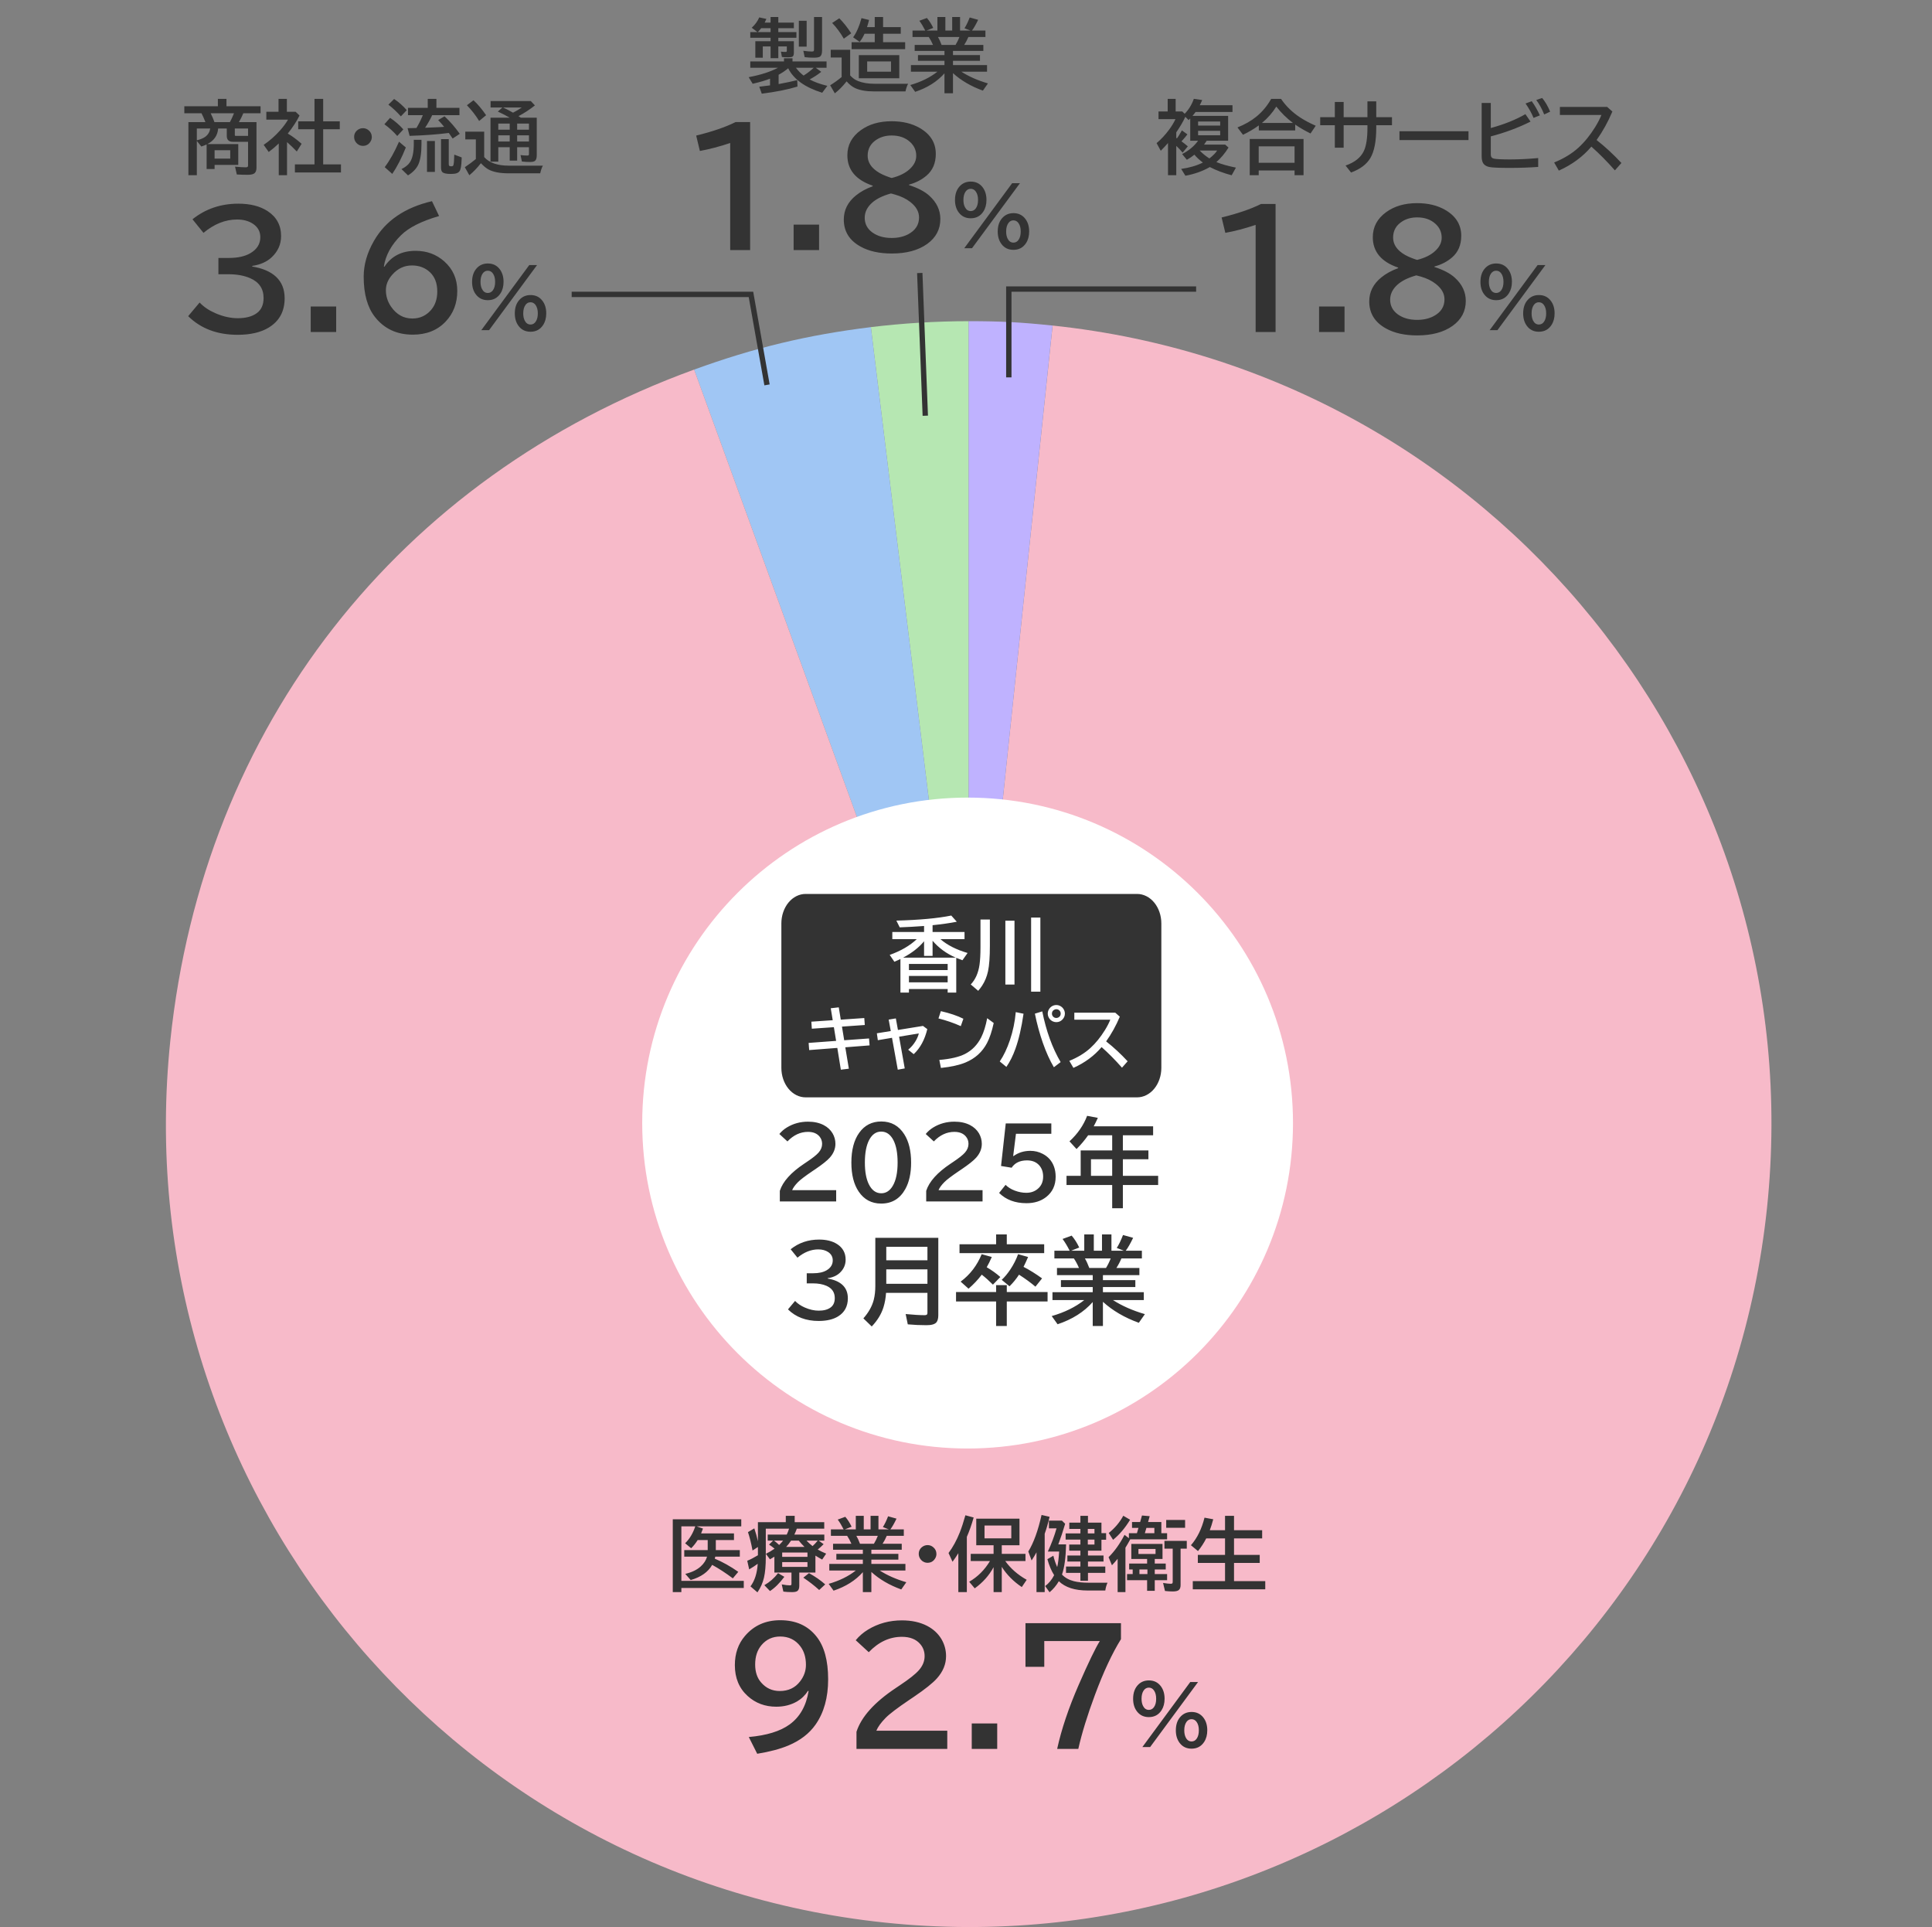 <svg width="361" height="360" viewBox="0 0 361 360" fill="none" xmlns="http://www.w3.org/2000/svg">
<rect x="0" y="0" width="361" height="360" fill="#808080" stroke="none"/>
<path d="M180.996 209.995L162.722 61.113C168.642 60.384 175.036 60 180.996 60V209.995Z" fill="#B6E7B2"/>
<path d="M180.996 209.995L129.699 69.044C140.91 64.965 150.88 62.571 162.722 61.113L180.996 209.995Z" fill="#A0C6F4"/>
<path d="M180.997 209.995L196.68 60.818C279.059 69.478 338.829 143.288 330.169 225.669C321.51 308.051 247.702 367.822 165.323 359.163C82.934 350.513 23.174 276.702 31.834 194.321C37.991 135.741 74.353 89.191 129.7 69.044L180.997 209.995Z" fill="#F7BAC9"/>
<path d="M180.997 209.995V60C186.957 60 190.74 60.197 196.67 60.818L180.997 209.995Z" fill="#BFB2FF"/>
<path d="M171.862 51L172.894 77.663" stroke="#333333" stroke-miterlimit="10"/>
<path d="M46.352 26.488H43.502C42.751 26.488 42.374 26.122 42.374 25.389V24.012H40.763C40.661 25.316 39.984 26.285 38.734 26.92H44.52V30.802H40.097V31.571H38.61V26.986C38.297 27.128 37.968 27.257 37.621 27.374L36.779 26.327V32.728H35.204V22.811H38.383C38.168 22.245 37.924 21.693 37.65 21.156H34.442V19.852H40.712V18.475H42.316V19.852H48.688V21.156H45.465C45.211 21.762 44.938 22.313 44.645 22.811H47.926V31.3C47.926 31.783 47.812 32.13 47.582 32.34C47.357 32.55 46.92 32.655 46.271 32.655C45.602 32.655 44.928 32.636 44.249 32.596L43.92 31.132C44.789 31.215 45.456 31.256 45.919 31.256C46.139 31.256 46.271 31.205 46.315 31.102C46.339 31.049 46.352 30.968 46.352 30.861V26.488ZM46.352 25.389V24.012H43.876V25.214C43.876 25.331 43.935 25.389 44.052 25.389H46.352ZM39.284 24.012H36.779V26.21C37.453 26.044 37.975 25.826 38.346 25.558C38.859 25.187 39.171 24.672 39.284 24.012ZM39.364 21.156C39.662 21.762 39.897 22.313 40.067 22.811H42.96C43.2 22.367 43.434 21.864 43.664 21.302L43.722 21.156H39.364ZM40.097 28.063V29.63H43.019V28.063H40.097ZM53.771 24.95C54.591 25.428 55.453 26.066 56.356 26.862L55.456 28.304C54.85 27.67 54.242 27.084 53.632 26.547V32.728H52.086V26.803C51.481 27.389 50.856 27.919 50.211 28.392L49.267 27.059C50.365 26.317 51.376 25.431 52.299 24.401C52.919 23.707 53.427 23.024 53.822 22.35H49.765V20.878H52.042V18.475H53.602V20.878H55.236L55.968 21.581C55.436 22.655 54.704 23.778 53.771 24.95ZM58.766 22.672V18.475H60.385V22.672H63.49V24.144H60.385V30.714H63.71V32.216H55.104V30.714H58.766V24.144H55.719V22.672H58.766ZM67.834 23.947C68.214 23.947 68.559 24.073 68.866 24.327C69.272 24.659 69.474 25.084 69.474 25.602C69.474 25.919 69.384 26.215 69.203 26.488C68.876 26.996 68.412 27.25 67.811 27.25C67.548 27.25 67.296 27.186 67.057 27.059C66.867 26.962 66.706 26.832 66.574 26.671C66.305 26.354 66.171 25.992 66.171 25.587C66.171 25.021 66.408 24.572 66.881 24.239C67.165 24.044 67.482 23.947 67.834 23.947ZM81.544 20.153H85.851V21.515H80.753C80.382 22.321 79.94 23.104 79.428 23.866C80.683 23.817 81.505 23.783 81.896 23.763L82.987 23.698C82.714 23.351 82.343 22.928 81.874 22.43L83.061 21.727C84.042 22.631 84.992 23.72 85.91 24.994L84.577 25.88C84.386 25.597 84.147 25.248 83.859 24.833L83.72 24.855C81.723 25.113 79.328 25.289 76.535 25.382L76.161 23.947C76.352 23.942 76.903 23.929 77.816 23.91C78.251 23.182 78.649 22.384 79.01 21.515H76.234V20.153H79.926V18.475H81.544V20.153ZM74.901 21.742C74.189 20.931 73.412 20.201 72.572 19.552L73.642 18.49C74.467 19.032 75.255 19.728 76.007 20.577L74.901 21.742ZM74.228 25.404C73.519 24.593 72.719 23.863 71.825 23.214L72.887 22.013C73.81 22.628 74.635 23.348 75.363 24.174L74.228 25.404ZM71.884 31.227C72.821 29.991 73.712 28.407 74.557 26.473L75.832 27.55C75.055 29.498 74.21 31.144 73.297 32.487L71.884 31.227ZM79.787 26.334H81.259V32.113H79.787V26.334ZM82.409 25.99H83.852V30.685C83.852 30.851 83.895 30.958 83.983 31.007C84.057 31.046 84.186 31.066 84.372 31.066C84.557 31.066 84.672 30.997 84.716 30.861C84.804 30.607 84.86 29.948 84.884 28.883L86.269 29.41C86.264 29.572 86.259 29.691 86.254 29.769C86.22 30.922 86.095 31.652 85.88 31.959C85.71 32.208 85.434 32.367 85.053 32.435C84.809 32.474 84.518 32.494 84.181 32.494C83.366 32.494 82.848 32.369 82.628 32.12C82.482 31.95 82.409 31.676 82.409 31.3V25.99ZM77.318 26.122H78.754V26.905C78.754 28.619 78.551 29.908 78.146 30.773C77.79 31.529 77.152 32.194 76.234 32.765L75.019 31.586C75.736 31.234 76.256 30.817 76.579 30.333C77.072 29.606 77.318 28.456 77.318 26.884V26.122ZM90.473 29.345C91.42 30.414 92.956 30.948 95.08 30.948H101.437C101.247 31.28 101.081 31.757 100.939 32.377H95.021C93.395 32.377 92.138 32.133 91.249 31.644C90.829 31.41 90.365 31.024 89.857 30.487L89.828 30.524C89.13 31.412 88.419 32.15 87.697 32.736L86.855 31.234C87.621 30.721 88.307 30.214 88.913 29.711V26.041H86.942V24.598H90.473V29.345ZM97.314 21.984H100.294V29.015C100.294 29.532 100.182 29.879 99.957 30.055C99.782 30.192 99.474 30.26 99.035 30.26C98.522 30.26 98.017 30.231 97.519 30.172L97.262 28.971C97.707 29.029 98.129 29.059 98.529 29.059C98.681 29.059 98.771 29.027 98.8 28.964C98.825 28.915 98.837 28.827 98.837 28.7V27.499H96.632V30.004H95.241V27.499H93.109V30.201H91.652V21.984H95.241C94.513 21.564 93.773 21.183 93.022 20.841L93.886 20.079H91.666V18.878H99.181L99.95 19.691C98.954 20.482 97.931 21.151 96.881 21.698L96.999 21.779L97.116 21.852C97.194 21.905 97.26 21.95 97.314 21.984ZM96.632 23.082V24.232H98.837V23.082H96.632ZM93.109 23.082V24.232H95.241V23.082H93.109ZM95.856 21.053C96.422 20.765 96.972 20.441 97.504 20.079H93.988C94.491 20.299 95.06 20.592 95.695 20.958L95.856 21.053ZM93.109 25.279V26.437H95.241V25.279H93.109ZM98.837 26.437V25.279H96.632V26.437H98.837ZM89.528 22.599C88.874 21.529 88.112 20.55 87.243 19.662L88.473 18.732C89.235 19.42 90.021 20.35 90.832 21.522L89.528 22.599Z" fill="#333333"/>
<path d="M40.811 48.188H42.779C44.441 48.188 45.776 47.89 46.787 47.296C48.023 46.569 48.642 45.573 48.642 44.308C48.642 43.26 48.188 42.429 47.282 41.816C46.48 41.278 45.479 41.008 44.28 41.008C42.109 41.008 40.023 41.839 38.022 43.501L35.968 40.966C38.394 39.021 41.25 38.049 44.535 38.049C46.735 38.049 48.542 38.502 49.959 39.408C51.667 40.513 52.522 42.075 52.522 44.096C52.522 45.644 51.931 46.97 50.752 48.075C49.836 48.924 48.627 49.457 47.127 49.675V49.788C49.071 50.109 50.558 50.751 51.587 51.714C52.654 52.714 53.187 54.05 53.187 55.721C53.187 58.157 52.2 59.978 50.227 61.187C48.745 62.093 46.801 62.546 44.394 62.546C40.599 62.546 37.521 61.385 35.161 59.063L37.299 56.514C38.054 57.316 39.027 57.977 40.216 58.496C41.661 59.129 43.062 59.445 44.422 59.445C45.951 59.445 47.145 59.124 48.004 58.482C48.835 57.869 49.251 56.929 49.251 55.664C49.251 53.927 48.415 52.695 46.744 51.968C45.621 51.478 44.271 51.232 42.694 51.232H40.811V48.188ZM58.058 57.264H62.816V62.022H58.058V57.264ZM71.836 49.816C73.139 47.843 75.079 46.857 77.656 46.857C79.742 46.857 81.526 47.513 83.008 48.825C84.632 50.269 85.444 52.11 85.444 54.347C85.444 56.641 84.717 58.553 83.263 60.082C81.724 61.706 79.681 62.518 77.132 62.518C74.149 62.518 71.789 61.413 70.052 59.204C68.655 57.42 67.956 54.914 67.956 51.685C67.956 49.439 68.598 47.206 69.882 44.987C72.034 41.24 75.645 38.771 80.714 37.582L82.045 40.357C78.76 41.311 76.395 42.5 74.951 43.925C73.12 45.729 72.044 47.692 71.723 49.816H71.836ZM76.976 49.59C75.541 49.59 74.319 50.161 73.309 51.303C72.506 52.2 72.105 53.167 72.105 54.206C72.105 55.32 72.421 56.339 73.054 57.264C74.073 58.756 75.404 59.502 77.047 59.502C78.482 59.502 79.662 58.954 80.587 57.859C81.333 56.962 81.706 55.83 81.706 54.461C81.706 52.913 81.248 51.709 80.332 50.85C79.435 50.01 78.317 49.59 76.976 49.59ZM98.889 49.523H100.346L91.389 61.674H89.939L98.889 49.523ZM91.162 49.222C92.104 49.222 92.849 49.586 93.395 50.314C93.859 50.939 94.091 51.718 94.091 52.65C94.091 53.495 93.901 54.213 93.52 54.803C92.973 55.653 92.182 56.078 91.147 56.078C90.229 56.078 89.499 55.736 88.957 55.053C88.459 54.428 88.21 53.629 88.21 52.657C88.21 51.505 88.547 50.607 89.221 49.962C89.738 49.469 90.385 49.222 91.162 49.222ZM91.147 50.57C90.742 50.57 90.415 50.756 90.165 51.127C89.912 51.508 89.785 52.018 89.785 52.657C89.785 53.19 89.88 53.639 90.07 54.005C90.319 54.489 90.681 54.73 91.154 54.73C91.53 54.73 91.84 54.569 92.085 54.247C92.373 53.861 92.517 53.331 92.517 52.657C92.517 52.008 92.382 51.49 92.114 51.105C91.87 50.748 91.547 50.57 91.147 50.57ZM99.138 55.118C100.051 55.118 100.778 55.46 101.32 56.144C101.818 56.774 102.067 57.572 102.067 58.539C102.067 59.398 101.872 60.126 101.481 60.721C100.935 61.556 100.148 61.974 99.123 61.974C98.176 61.974 97.431 61.61 96.889 60.883C96.425 60.258 96.193 59.479 96.193 58.546C96.193 57.413 96.52 56.527 97.175 55.888C97.697 55.375 98.352 55.118 99.138 55.118ZM99.123 56.466C98.747 56.466 98.439 56.627 98.2 56.95C97.912 57.34 97.768 57.872 97.768 58.546C97.768 59.078 97.861 59.528 98.046 59.894C98.295 60.382 98.659 60.626 99.138 60.626C99.543 60.626 99.868 60.441 100.112 60.07C100.366 59.684 100.493 59.176 100.493 58.546C100.493 57.902 100.358 57.386 100.09 57.001C99.846 56.644 99.523 56.466 99.123 56.466Z" fill="#333333"/>
<path d="M219.79 25.763C219.834 25.787 219.878 25.814 219.922 25.843C220.151 25.536 220.415 25.116 220.713 24.584L220.837 24.357L221.87 25.104C221.606 25.46 221.238 25.895 220.764 26.407C221.125 26.661 221.521 26.971 221.951 27.338L220.977 28.509C220.547 28.002 220.151 27.582 219.79 27.25V32.728H218.245V26.722C217.761 27.269 217.31 27.75 216.89 28.165L216.113 26.737C216.953 26.034 217.732 25.197 218.45 24.225C218.933 23.571 219.331 22.914 219.644 22.255H216.472V20.826H218.186V18.475H219.673V20.826H220.911L221.365 21.251C222.126 20.47 222.695 19.54 223.071 18.461L224.631 18.688C224.485 19.039 224.333 19.364 224.177 19.662H230.293V20.922H223.394C223.237 21.146 223.047 21.39 222.822 21.654H229.48V26.29H225.481C225.349 26.5 225.183 26.739 224.983 27.008H228.923L229.553 27.565C228.928 28.585 228.174 29.491 227.29 30.282C228.247 30.673 229.463 31.017 230.938 31.315L230.139 32.743C228.635 32.347 227.275 31.835 226.06 31.205C224.722 31.976 223.201 32.518 221.497 32.831L220.706 31.556C222.244 31.342 223.596 30.946 224.763 30.37C224.084 29.857 223.557 29.366 223.181 28.898C222.771 29.235 222.3 29.552 221.768 29.85L220.881 28.78C222.156 28.126 223.149 27.296 223.862 26.29H222.397V22.13C222.349 22.179 222.249 22.279 222.097 22.43L221.482 21.823C221.106 22.653 220.542 23.619 219.79 24.723V25.763ZM223.87 22.701V23.456H227.993V22.701H223.87ZM223.87 24.445V25.272H227.993V24.445H223.87ZM224.17 28.121C224.648 28.639 225.251 29.132 225.979 29.601C226.711 29.02 227.192 28.527 227.422 28.121H224.17ZM242.012 23.273V24.364H235.215V23.427C234.302 24.091 233.315 24.674 232.256 25.177L231.223 23.807C232.6 23.261 233.782 22.584 234.768 21.779C235.862 20.885 236.78 19.784 237.522 18.475H239.368C240.305 19.852 241.511 21.019 242.986 21.976C243.782 22.494 244.736 22.999 245.85 23.492L244.875 24.935C243.84 24.423 242.935 23.903 242.158 23.375L242.012 23.273ZM241.594 22.972C240.432 22.098 239.395 21.078 238.481 19.911C237.759 21.073 236.863 22.093 235.793 22.972H241.594ZM243.572 25.961V32.728H241.895V31.842H235.193V32.728H233.516V25.961H243.572ZM235.193 27.338V30.414H241.895V27.338H235.193ZM255.51 18.937H257.158V21.896H260.095V23.397H257.158V23.859C257.158 26.349 256.802 28.219 256.089 29.469C255.4 30.67 254.187 31.591 252.449 32.23L251.423 30.927C253.123 30.341 254.26 29.437 254.836 28.217C255.286 27.274 255.51 25.829 255.51 23.881V23.397H251.064V27.594H249.417V23.397H246.685V21.896H249.417V19.047H251.064V21.896H255.51V18.937ZM261.494 24.518H274.392V26.166H261.494V24.518ZM276.853 19.237H278.56V23.917C281.074 23.229 283.23 22.364 285.027 21.325L285.986 22.716C283.682 23.868 281.206 24.789 278.56 25.477V28.868C278.56 29.293 278.745 29.547 279.116 29.63C279.565 29.733 280.579 29.784 282.156 29.784C283.792 29.784 285.544 29.698 287.415 29.528V31.183C285.715 31.305 283.943 31.366 282.097 31.366C280.168 31.366 278.923 31.315 278.362 31.212C277.693 31.09 277.253 30.79 277.043 30.311C276.917 30.018 276.853 29.647 276.853 29.198V19.237ZM286.543 22.028C286.24 21.237 285.745 20.338 285.056 19.332L286.213 18.907C286.785 19.708 287.29 20.59 287.729 21.552L286.543 22.028ZM288.535 21.383C288.135 20.363 287.642 19.459 287.056 18.673L288.162 18.307C288.743 19.01 289.238 19.862 289.648 20.863L288.535 21.383ZM291.472 19.977H300.305L301.279 20.834C300.454 22.787 299.47 24.562 298.328 26.158C299.949 27.428 301.494 28.859 302.964 30.45L301.748 31.827C300.308 30.192 298.843 28.712 297.354 27.389C295.752 29.279 293.726 30.773 291.274 31.871L290.396 30.355C292.217 29.613 293.733 28.688 294.944 27.579C296.077 26.544 297.114 25.267 298.057 23.749C298.56 22.933 298.95 22.177 299.229 21.478H291.472V19.977Z" fill="#333333"/>
<path d="M234.621 62.022V42.014C232.619 42.684 230.731 43.18 228.957 43.501L228.263 40.626C231.255 39.899 233.71 39.059 235.626 38.106H238.345V62.022H234.621ZM246.473 57.264H251.23V62.022H246.473V57.264ZM261.242 49.986C258.089 48.91 256.512 47.017 256.512 44.308C256.512 42.401 257.343 40.843 259.004 39.635C260.543 38.512 262.474 37.95 264.796 37.95C266.835 37.95 268.581 38.37 270.035 39.21C272.036 40.362 273.037 41.976 273.037 44.053C273.037 45.762 272.466 47.107 271.324 48.089C270.408 48.882 269.308 49.448 268.024 49.788V49.873C269.695 50.411 270.96 51.072 271.819 51.855C273.198 53.092 273.887 54.546 273.887 56.217C273.887 58.142 273.065 59.695 271.423 60.875C269.752 62.065 267.548 62.659 264.81 62.659C262.478 62.659 260.538 62.23 258.99 61.371C256.895 60.219 255.847 58.534 255.847 56.316C255.847 54.541 256.597 53.045 258.098 51.827C258.967 51.119 260.014 50.543 261.242 50.099V49.986ZM264.838 48.542C266.254 48.183 267.364 47.631 268.166 46.885C268.978 46.139 269.384 45.313 269.384 44.407C269.384 43.378 268.992 42.51 268.208 41.801C267.331 41.008 266.193 40.612 264.796 40.612C263.757 40.612 262.851 40.848 262.077 41.32C260.897 42.038 260.307 43.057 260.307 44.379C260.307 45.351 260.722 46.201 261.553 46.928C262.12 47.428 262.875 47.857 263.819 48.216C264.432 48.452 264.772 48.561 264.838 48.542ZM264.64 51.445C263.083 51.879 261.898 52.469 261.086 53.215C260.199 54.026 259.755 54.952 259.755 55.99C259.755 57.123 260.236 58.038 261.199 58.737C262.153 59.417 263.352 59.757 264.796 59.757C265.957 59.757 266.977 59.53 267.854 59.077C269.223 58.359 269.908 57.307 269.908 55.919C269.908 54.852 269.374 53.899 268.308 53.059C267.543 52.455 266.604 51.992 265.49 51.671C264.942 51.511 264.659 51.435 264.64 51.445ZM287.303 49.523H288.761L279.803 61.674H278.353L287.303 49.523ZM279.576 49.222C280.519 49.222 281.263 49.586 281.81 50.314C282.274 50.939 282.506 51.718 282.506 52.65C282.506 53.495 282.315 54.213 281.935 54.803C281.388 55.653 280.597 56.078 279.562 56.078C278.644 56.078 277.914 55.736 277.372 55.053C276.874 54.428 276.625 53.629 276.625 52.657C276.625 51.505 276.961 50.607 277.635 49.962C278.153 49.469 278.8 49.222 279.576 49.222ZM279.562 50.57C279.156 50.57 278.829 50.756 278.58 51.127C278.326 51.508 278.199 52.018 278.199 52.657C278.199 53.19 278.294 53.639 278.485 54.005C278.734 54.489 279.095 54.73 279.569 54.73C279.945 54.73 280.255 54.569 280.499 54.247C280.787 53.861 280.931 53.331 280.931 52.657C280.931 52.008 280.797 51.49 280.528 51.105C280.284 50.748 279.962 50.57 279.562 50.57ZM287.552 55.118C288.465 55.118 289.193 55.46 289.735 56.144C290.233 56.774 290.482 57.572 290.482 58.539C290.482 59.398 290.287 60.126 289.896 60.721C289.349 61.556 288.563 61.974 287.538 61.974C286.59 61.974 285.846 61.61 285.304 60.883C284.84 60.258 284.608 59.479 284.608 58.546C284.608 57.413 284.935 56.527 285.589 55.888C286.112 55.375 286.766 55.118 287.552 55.118ZM287.538 56.466C287.162 56.466 286.854 56.627 286.615 56.95C286.327 57.34 286.183 57.872 286.183 58.546C286.183 59.078 286.275 59.528 286.461 59.894C286.71 60.382 287.074 60.626 287.552 60.626C287.958 60.626 288.282 60.441 288.526 60.07C288.78 59.684 288.907 59.176 288.907 58.546C288.907 57.902 288.773 57.386 288.504 57.001C288.26 56.644 287.938 56.466 287.538 56.466Z" fill="#333333"/>
<path d="M151.289 14.843C152.177 15.326 153.278 15.724 154.592 16.037L153.632 17.326C150.41 16.325 148.291 14.801 147.275 12.755C146.752 13.2 146.157 13.602 145.488 13.964V15.707C146.943 15.434 148.103 15.187 148.967 14.967L149.011 16.169C147.233 16.72 145.009 17.165 142.338 17.502L141.87 16.198C142.612 16.12 143.283 16.037 143.884 15.949V14.696C143.054 15.028 141.972 15.346 140.639 15.648L139.892 14.418C142.138 13.993 143.964 13.407 145.371 12.66H140.192V11.474H146.491V10.888H148.081V11.474H154.445V12.66H152.431L153.449 13.422C152.854 13.905 152.133 14.379 151.289 14.843ZM150.153 14.118C150.876 13.668 151.506 13.183 152.043 12.66H148.718C149.152 13.236 149.631 13.722 150.153 14.118ZM142.88 4.223H143.986V3.175H145.429V4.223H148.337V5.27H145.429V5.995H148.813V7.057H145.429V7.702H148.337V9.862C148.337 10.229 148.254 10.465 148.088 10.573C147.956 10.661 147.69 10.705 147.29 10.705C146.743 10.705 146.347 10.685 146.103 10.646L145.92 9.643C146.188 9.682 146.479 9.701 146.792 9.701C146.899 9.701 146.965 9.679 146.989 9.635C147.009 9.606 147.019 9.542 147.019 9.445V8.676H145.429V10.873H143.986V8.676H142.529V10.785H141.137V7.702H143.986V7.057H140.192V5.995H141.533L140.463 5.182C141.083 4.621 141.552 3.976 141.87 3.249L143.203 3.534C143.11 3.759 143.002 3.988 142.88 4.223ZM142.221 5.27C142.021 5.539 141.813 5.78 141.599 5.995H143.986V5.27H142.221ZM149.267 3.878H150.725V8.712H149.267V3.878ZM152.102 3.175H153.603V9.474C153.603 10.04 153.466 10.412 153.193 10.587C152.993 10.714 152.612 10.778 152.05 10.778C151.44 10.778 150.876 10.744 150.358 10.675L150.102 9.489C150.8 9.582 151.337 9.628 151.713 9.628C151.909 9.628 152.023 9.586 152.058 9.503C152.087 9.44 152.102 9.345 152.102 9.218V3.175ZM158.854 14.088C159.294 14.582 159.792 14.935 160.349 15.15C161.198 15.482 162.204 15.648 163.366 15.648H169.687C169.497 15.98 169.331 16.456 169.189 17.077H163.308C161.843 17.077 160.664 16.869 159.77 16.454C159.218 16.195 158.693 15.778 158.195 15.202C158.166 15.231 158.132 15.27 158.093 15.319C157.429 16.154 156.728 16.859 155.991 17.436L155.119 15.934C155.935 15.421 156.65 14.906 157.265 14.389V10.741H155.222V9.298H158.854V14.088ZM162.004 5.065H163.447V3.175H165.007V5.065H168.31V6.31H165.007V7.885H169.13V9.188H159.125V7.885H163.447V6.31H161.535C161.291 6.872 160.988 7.377 160.627 7.826L159.411 6.969C160.056 6.071 160.576 4.877 160.971 3.388L162.385 3.732C162.263 4.23 162.136 4.674 162.004 5.065ZM168.032 10.302V14.623H160.473V10.302H168.032ZM162.033 11.474V13.393H166.486V11.474H162.033ZM157.668 7.226C157.023 6.103 156.298 5.124 155.493 4.289L156.826 3.417C157.587 4.174 158.33 5.109 159.052 6.222L157.668 7.226ZM178.066 9.511V10.287H183.112V11.364H178.066V12.162H184.431V13.393H179.633C181.025 14.291 182.68 15.021 184.599 15.582L183.654 16.93C181.442 16.129 179.58 15.04 178.066 13.664V17.428H176.477V13.7C175.104 15.248 173.281 16.4 171.005 17.157L170.09 15.883C172.097 15.307 173.786 14.477 175.158 13.393H170.207V12.162H176.477V11.364H171.525V10.287H176.477V9.511H170.91V8.397H174.338C174.089 7.821 173.823 7.326 173.54 6.911H170.507V5.709H172.888L172.858 5.658C172.517 4.979 172.158 4.386 171.782 3.878L173.195 3.358C173.64 3.871 174.033 4.489 174.375 5.211L173.115 5.709H175.158V3.175H176.645V5.709H177.919V3.175H179.392V5.709H181.325L180.219 5.277C180.556 4.75 180.881 4.079 181.193 3.263L182.768 3.703C182.348 4.582 181.965 5.25 181.618 5.709H184.13V6.911H180.944C180.72 7.443 180.458 7.938 180.161 8.397H183.742V9.511H178.066ZM175.942 8.397H178.542C178.83 7.929 179.074 7.433 179.274 6.911H175.261C175.505 7.331 175.732 7.826 175.942 8.397Z" fill="#333333"/>
<path d="M136.439 46.722V26.714C134.438 27.384 132.55 27.88 130.775 28.201L130.082 25.326C133.074 24.599 135.528 23.759 137.445 22.806H140.164V46.722H136.439ZM148.292 41.964H153.049V46.722H148.292V41.964ZM163.061 34.686C159.908 33.61 158.331 31.717 158.331 29.008C158.331 27.101 159.162 25.543 160.823 24.335C162.362 23.212 164.292 22.65 166.615 22.65C168.654 22.65 170.4 23.07 171.854 23.91C173.855 25.062 174.856 26.676 174.856 28.753C174.856 30.462 174.285 31.807 173.143 32.789C172.227 33.581 171.127 34.148 169.843 34.488V34.573C171.514 35.111 172.779 35.772 173.638 36.555C175.016 37.792 175.706 39.246 175.706 40.916C175.706 42.842 174.884 44.395 173.242 45.575C171.571 46.765 169.367 47.359 166.629 47.359C164.297 47.359 162.357 46.93 160.809 46.071C158.713 44.919 157.666 43.234 157.666 41.016C157.666 39.241 158.416 37.745 159.917 36.527C160.785 35.819 161.833 35.243 163.061 34.799V34.686ZM166.657 33.242C168.073 32.883 169.182 32.331 169.985 31.585C170.797 30.839 171.203 30.013 171.203 29.107C171.203 28.078 170.811 27.209 170.027 26.502C169.149 25.709 168.012 25.312 166.615 25.312C165.576 25.312 164.67 25.548 163.896 26.02C162.716 26.738 162.126 27.757 162.126 29.079C162.126 30.051 162.541 30.901 163.372 31.627C163.938 32.128 164.694 32.557 165.638 32.916C166.251 33.152 166.591 33.261 166.657 33.242ZM166.459 36.145C164.901 36.579 163.717 37.169 162.905 37.915C162.017 38.726 161.574 39.651 161.574 40.69C161.574 41.823 162.055 42.738 163.018 43.437C163.972 44.117 165.17 44.456 166.615 44.456C167.776 44.456 168.795 44.23 169.673 43.777C171.042 43.059 171.727 42.007 171.727 40.619C171.727 39.552 171.193 38.599 170.126 37.759C169.362 37.155 168.423 36.692 167.309 36.371C166.761 36.211 166.478 36.135 166.459 36.145ZM189.122 34.223H190.58L181.622 46.373H180.172L189.122 34.223ZM181.395 33.922C182.337 33.922 183.082 34.286 183.629 35.014C184.093 35.639 184.325 36.417 184.325 37.35C184.325 38.195 184.134 38.913 183.753 39.503C183.207 40.353 182.416 40.778 181.38 40.778C180.462 40.778 179.732 40.436 179.19 39.752C178.692 39.127 178.443 38.329 178.443 37.357C178.443 36.205 178.78 35.307 179.454 34.662C179.972 34.169 180.619 33.922 181.395 33.922ZM181.38 35.27C180.975 35.27 180.648 35.456 180.399 35.827C180.145 36.208 180.018 36.718 180.018 37.357C180.018 37.89 180.113 38.339 180.304 38.705C180.553 39.188 180.914 39.43 181.388 39.43C181.764 39.43 182.074 39.269 182.318 38.947C182.606 38.561 182.75 38.031 182.75 37.357C182.75 36.708 182.616 36.19 182.347 35.805C182.103 35.448 181.781 35.27 181.38 35.27ZM189.371 39.818C190.284 39.818 191.012 40.16 191.554 40.844C192.052 41.474 192.301 42.272 192.301 43.239C192.301 44.098 192.105 44.826 191.715 45.421C191.168 46.256 190.382 46.674 189.356 46.674C188.409 46.674 187.665 46.31 187.123 45.583C186.659 44.958 186.427 44.179 186.427 43.246C186.427 42.113 186.754 41.227 187.408 40.587C187.931 40.075 188.585 39.818 189.371 39.818ZM189.356 41.166C188.98 41.166 188.673 41.327 188.434 41.649C188.146 42.04 188.001 42.572 188.001 43.246C188.001 43.778 188.094 44.227 188.28 44.594C188.529 45.082 188.893 45.326 189.371 45.326C189.776 45.326 190.101 45.141 190.345 44.77C190.599 44.384 190.726 43.876 190.726 43.246C190.726 42.602 190.592 42.086 190.323 41.701C190.079 41.344 189.757 41.166 189.356 41.166Z" fill="#333333"/>
<path d="M106.819 55H140.319L143.319 71.9" stroke="#333333" stroke-miterlimit="10"/>
<path d="M133.753 287.702V289.577H138.236V290.807H133.651C133.622 290.934 133.59 291.059 133.556 291.181C135.025 291.796 136.49 292.616 137.95 293.642L136.932 294.857C135.628 293.876 134.342 293.036 133.072 292.338C132.32 293.671 130.982 294.616 129.059 295.172L128.048 294.022C129.264 293.734 130.223 293.273 130.926 292.638C131.527 292.096 131.922 291.486 132.113 290.807H127.857V289.577H132.237V287.702H130.362C129.996 288.288 129.591 288.798 129.146 289.232L128.019 288.302C128.854 287.492 129.486 286.437 129.916 285.138H127.315V295.326H138.976V296.659H127.315V297.428H125.711V283.82H138.507V285.138H130.157L131.351 285.556C131.229 285.912 131.114 286.212 131.007 286.457H137.145V287.702H133.753ZM148.885 285.578C148.866 285.641 148.844 285.705 148.819 285.768C148.717 286.051 148.585 286.356 148.424 286.684H154.027V287.812H152.987L153.895 288.471C153.543 288.832 153.177 289.167 152.796 289.474C153.241 289.733 153.766 289.989 154.371 290.243L153.624 291.349C153.194 291.115 152.774 290.868 152.364 290.609V293.781H149.347V296.256C149.347 296.715 149.234 297.033 149.01 297.208C148.819 297.355 148.487 297.428 148.014 297.428C147.384 297.428 146.837 297.396 146.373 297.333L146.073 295.985C146.703 296.107 147.218 296.168 147.618 296.168C147.76 296.168 147.845 296.122 147.875 296.029C147.884 295.985 147.889 295.927 147.889 295.854V293.781H144.696V290.814C144.417 290.99 144.142 291.151 143.868 291.298L143.106 290.272C143.648 290.014 144.19 289.694 144.732 289.313C144.347 288.991 144 288.737 143.692 288.551L144.454 287.812H143.451V286.684H147.003C147.169 286.352 147.313 285.983 147.435 285.578H143.092V290.851C143.092 292.462 142.977 293.759 142.748 294.74C142.523 295.702 142.118 296.613 141.532 297.472L140.228 296.359C141.019 295.309 141.471 293.9 141.583 292.133C141.114 292.484 140.582 292.833 139.986 293.18L139.627 291.569C140.155 291.364 140.819 291.022 141.62 290.543V288.998L140.616 289.657C140.353 288.261 140.067 287.116 139.759 286.222L140.946 285.519C141.219 286.325 141.444 287.128 141.62 287.929V284.362H146.827V283.175H148.49V284.362H154.012V285.578H148.885ZM146.893 288.983H150.321C149.911 288.578 149.557 288.188 149.259 287.812H147.809C147.53 288.241 147.225 288.632 146.893 288.983ZM150.877 290.031H146.153V290.836H150.877V290.031ZM150.877 291.825H146.153V292.719H150.877V291.825ZM151.83 288.83C152.127 288.571 152.447 288.231 152.789 287.812H150.709C150.724 287.831 150.748 287.858 150.782 287.892C151.056 288.185 151.405 288.498 151.83 288.83ZM145.582 288.625C145.875 288.346 146.122 288.075 146.322 287.812H144.63C144.942 288.041 145.235 288.288 145.509 288.551C145.533 288.581 145.558 288.605 145.582 288.625ZM153.067 297.033C152.164 296.212 151.175 295.443 150.101 294.726L151.163 293.883C152.286 294.499 153.297 295.199 154.195 295.985L153.067 297.033ZM142.821 296.132C143.822 295.561 144.676 294.811 145.384 293.883L146.556 294.572C145.672 295.758 144.779 296.645 143.875 297.23L142.821 296.132ZM162.816 289.511V290.287H167.862V291.364H162.816V292.162H169.181V293.393H164.383C165.775 294.291 167.43 295.021 169.349 295.583L168.404 296.93C166.192 296.129 164.33 295.041 162.816 293.664V297.428H161.227V293.7C159.854 295.248 158.031 296.4 155.755 297.157L154.84 295.883C156.847 295.307 158.536 294.477 159.908 293.393H154.957V292.162H161.227V291.364H156.275V290.287H161.227V289.511H155.66V288.397H159.088C158.839 287.821 158.573 287.326 158.29 286.911H155.257V285.709H157.638L157.608 285.658C157.267 284.979 156.908 284.386 156.532 283.878L157.945 283.358C158.39 283.871 158.783 284.489 159.125 285.211L157.865 285.709H159.908V283.175H161.395V285.709H162.669V283.175H164.142V285.709H166.075L164.969 285.277C165.306 284.75 165.631 284.079 165.943 283.263L167.518 283.703C167.098 284.582 166.715 285.25 166.368 285.709H168.88V286.911H165.694C165.47 287.443 165.208 287.938 164.911 288.397H168.492V289.511H162.816ZM160.692 288.397H163.292C163.58 287.929 163.824 287.433 164.024 286.911H160.011C160.255 287.331 160.482 287.826 160.692 288.397ZM173.333 288.646C173.714 288.646 174.059 288.773 174.366 289.027C174.771 289.359 174.974 289.784 174.974 290.302C174.974 290.619 174.884 290.915 174.703 291.188C174.376 291.696 173.912 291.95 173.312 291.95C173.048 291.95 172.796 291.886 172.557 291.759C172.367 291.662 172.206 291.532 172.074 291.371C171.805 291.054 171.671 290.692 171.671 290.287C171.671 289.721 171.908 289.271 172.381 288.939C172.665 288.744 172.982 288.646 173.333 288.646ZM187.835 291.62C188.827 293.012 190.162 294.181 191.842 295.128L190.926 296.483C189.374 295.448 188.126 294.191 187.184 292.711V297.428H185.653V292.77C184.818 294.318 183.644 295.636 182.13 296.725L181.097 295.495C182.694 294.567 183.988 293.275 184.979 291.62H181.383V290.287H185.653V288.676H182.416V283.703H190.494V288.676H187.184V290.287H191.615V291.62H187.835ZM183.961 284.992V287.387H188.963V284.992H183.961ZM180.658 287.101V297.428H179.068V290.155C178.771 290.644 178.409 291.178 177.984 291.759L177.237 290.126C178.058 289.022 178.758 287.738 179.339 286.273C179.691 285.38 180.04 284.313 180.387 283.073L181.932 283.49C181.532 284.882 181.107 286.085 180.658 287.101ZM197.54 292.748C197.701 292.113 197.823 291.146 197.906 289.848H195.797C196.48 288.368 197.02 286.925 197.416 285.519H195.995V284.076H198.426L199.027 284.662C198.636 286.005 198.209 287.289 197.745 288.515H199.203C199.144 290.99 198.888 292.868 198.434 294.147C199 294.743 199.747 295.158 200.675 295.392C201.407 295.578 202.301 295.67 203.355 295.67H206.944C206.749 296.085 206.61 296.571 206.527 297.128H203.224C200.831 297.128 199.039 296.549 197.848 295.392C197.379 296.193 196.8 296.881 196.112 297.458L195.292 296.3C195.975 295.792 196.534 295.114 196.969 294.264C196.451 293.444 196.031 292.448 195.709 291.276L196.822 290.631C196.988 291.339 197.228 292.045 197.54 292.748ZM195.204 286.522V297.428H193.673V289.994C193.424 290.458 193.119 290.966 192.757 291.518L192.142 289.84C193.138 288.224 193.963 285.949 194.618 283.014L196.119 283.358C195.836 284.569 195.531 285.624 195.204 286.522ZM201.876 284.45V283.175H203.29V284.45H205.809V286.413H206.681V287.643H205.809V289.687H203.29V290.587H206.197V291.715H203.29V292.653H206.527V293.839H203.29V295.312H201.876V293.839H199.188V292.653H201.876V291.715H199.444V290.587H201.876V289.687H199.789V288.544H201.876V287.614H199.115V286.457H201.876V285.622H199.803V284.45H201.876ZM204.505 285.622H203.26V286.457H204.505V285.622ZM204.505 287.614H203.26V288.544H204.505V287.614ZM211.185 287.57C211.136 287.658 211.07 287.782 210.987 287.943C210.812 288.271 210.58 288.666 210.292 289.13V297.428H208.834V291.203C208.507 291.608 208.153 292.013 207.772 292.418L207.142 290.902C208.241 289.823 209.234 288.432 210.123 286.728L210.936 287.357V286.427H212.438L212.723 285.431H211.522V284.333H213.038L213.382 283.117L214.825 283.241L214.525 284.333H217V286.427H218.077V287.57H211.185ZM215.697 286.427V285.431H214.21L213.917 286.427H215.697ZM215.77 291.232V292.096H217.821V293.195H215.77V294.059H218.077V295.202H215.77V297.187H214.342V295.202H210.592V294.059H211.646V293.195H210.987V292.096H214.342V291.232H211.39V288.427H217.22V291.232H215.77ZM214.4 294.059V293.195H212.906V294.059H214.4ZM212.723 289.372V290.302H215.917V289.372H212.723ZM220.597 289.313V296.103C220.597 296.537 220.489 296.847 220.274 297.033C220.06 297.213 219.681 297.304 219.139 297.304C218.695 297.304 218.209 297.274 217.682 297.216L217.323 295.714C217.943 295.817 218.417 295.868 218.744 295.868C218.905 295.868 219.01 295.841 219.059 295.788C219.103 295.734 219.125 295.634 219.125 295.487V289.313H217.579V287.855H221.754V289.313H220.597ZM207.171 286.383C208.329 285.456 209.234 284.381 209.889 283.161L211.163 283.908C210.245 285.426 209.186 286.676 207.984 287.658L207.171 286.383ZM217.909 283.952H221.439V285.409H217.909V283.952ZM226.053 285.863H228.902V283.175H230.58V285.863H235.838V287.394H230.58V290.478H235.384V291.979H230.58V295.37H236.417V296.901H222.875V295.37H228.902V291.979H223.819V290.478H228.902V287.394H225.387C224.952 288.244 224.439 289.032 223.849 289.76L222.53 288.668C223.702 287.326 224.547 285.609 225.064 283.52L226.698 283.82C226.488 284.611 226.273 285.292 226.053 285.863Z" fill="#333333"/>
<path d="M150.946 315.904C150.436 316.716 149.761 317.367 148.921 317.858C147.779 318.509 146.49 318.835 145.055 318.835C142.95 318.835 141.166 318.169 139.703 316.838C138.107 315.394 137.31 313.473 137.31 311.075C137.31 308.904 137.937 307.087 139.193 305.624C140.864 303.66 143.063 302.678 145.792 302.678C148.699 302.678 150.955 303.693 152.56 305.723C154.014 307.545 154.741 310.211 154.741 313.723C154.741 317.122 153.957 319.939 152.39 322.177C151.22 323.848 149.525 325.15 147.307 326.085C145.749 326.736 143.809 327.251 141.487 327.628L139.915 324.499C143.247 324.206 145.792 323.423 147.547 322.148C149.464 320.751 150.644 318.67 151.087 315.904H150.946ZM145.777 305.723C144.342 305.723 143.172 306.265 142.266 307.351C141.492 308.276 141.104 309.475 141.104 310.948C141.104 312.354 141.482 313.482 142.237 314.332C143.153 315.38 144.305 315.904 145.692 315.904C147.307 315.904 148.572 315.309 149.487 314.12C150.224 313.176 150.592 312.142 150.592 311.019C150.592 309.621 150.243 308.465 149.544 307.549C148.619 306.332 147.363 305.723 145.777 305.723ZM160.037 326.722V323.522C160.933 320.737 163.378 318.014 167.372 315.352L168.15 314.828C169.868 313.685 171.049 312.751 171.69 312.024C172.408 311.212 172.767 310.334 172.767 309.39C172.767 308.541 172.507 307.804 171.988 307.181C171.214 306.247 170.057 305.779 168.519 305.779C166.225 305.779 164.162 306.737 162.331 308.654L159.895 306.417C160.537 305.633 161.302 304.972 162.189 304.434C164.086 303.282 166.201 302.707 168.533 302.707C170.345 302.707 171.917 303.051 173.248 303.74C174.4 304.344 175.287 305.166 175.91 306.204C176.486 307.186 176.774 308.248 176.774 309.39C176.774 310.891 176.203 312.279 175.061 313.553C174.296 314.412 172.866 315.555 170.77 316.98L169.864 317.589C167.645 319.09 166.182 320.204 165.474 320.931C164.606 321.818 164.03 322.616 163.747 323.324H177V326.722H160.037ZM181.574 321.964H186.332V326.722H181.574V321.964ZM191.614 303.23H209.456V306.218C207.813 308.861 206.194 312.326 204.599 316.612C203.173 320.444 202.135 323.815 201.483 326.722H197.533C198.326 323.078 199.666 319.09 201.554 314.757C203.386 310.565 204.702 307.837 205.505 306.572H195.125V311.387H191.614V303.23ZM222.405 314.223H223.862L214.905 326.374H213.455L222.405 314.223ZM214.678 313.922C215.62 313.922 216.365 314.286 216.912 315.014C217.375 315.639 217.607 316.417 217.607 317.35C217.607 318.195 217.417 318.913 217.036 319.503C216.489 320.353 215.698 320.778 214.663 320.778C213.745 320.778 213.015 320.436 212.473 319.752C211.975 319.127 211.726 318.329 211.726 317.357C211.726 316.205 212.063 315.307 212.737 314.662C213.254 314.169 213.901 313.922 214.678 313.922ZM214.663 315.27C214.258 315.27 213.931 315.456 213.682 315.827C213.428 316.208 213.301 316.718 213.301 317.357C213.301 317.89 213.396 318.339 213.586 318.705C213.835 319.188 214.197 319.43 214.67 319.43C215.046 319.43 215.356 319.269 215.601 318.947C215.889 318.561 216.033 318.031 216.033 317.357C216.033 316.708 215.898 316.19 215.63 315.805C215.386 315.448 215.063 315.27 214.663 315.27ZM222.654 319.818C223.567 319.818 224.294 320.16 224.836 320.844C225.334 321.474 225.583 322.272 225.583 323.239C225.583 324.098 225.388 324.826 224.998 325.421C224.451 326.256 223.665 326.674 222.639 326.674C221.692 326.674 220.947 326.31 220.405 325.583C219.941 324.958 219.709 324.179 219.709 323.246C219.709 322.113 220.037 321.227 220.691 320.587C221.213 320.075 221.868 319.818 222.654 319.818ZM222.639 321.166C222.263 321.166 221.956 321.327 221.716 321.649C221.428 322.04 221.284 322.572 221.284 323.246C221.284 323.778 221.377 324.228 221.562 324.594C221.812 325.082 222.175 325.326 222.654 325.326C223.059 325.326 223.384 325.141 223.628 324.77C223.882 324.384 224.009 323.876 224.009 323.246C224.009 322.602 223.875 322.086 223.606 321.701C223.362 321.344 223.04 321.166 222.639 321.166Z" fill="#333333"/>
<path d="M180.8 270.6C214.379 270.6 241.6 243.379 241.6 209.8C241.6 176.221 214.379 149 180.8 149C147.221 149 120 176.221 120 209.8C120 243.379 147.221 270.6 180.8 270.6Z" fill="white"/>
<path d="M145.713 224.448V222.462C146.27 220.733 147.787 219.043 150.266 217.391L150.749 217.065C151.815 216.356 152.548 215.776 152.946 215.325C153.392 214.821 153.614 214.276 153.614 213.69C153.614 213.163 153.453 212.706 153.131 212.319C152.65 211.739 151.933 211.449 150.978 211.449C149.554 211.449 148.273 212.044 147.137 213.233L145.625 211.845C146.023 211.358 146.498 210.948 147.049 210.614C148.227 209.899 149.539 209.542 150.986 209.542C152.111 209.542 153.087 209.756 153.913 210.184C154.628 210.559 155.179 211.068 155.565 211.713C155.923 212.322 156.102 212.981 156.102 213.69C156.102 214.622 155.747 215.483 155.038 216.274C154.563 216.808 153.676 217.517 152.375 218.401L151.812 218.779C150.436 219.711 149.527 220.402 149.088 220.854C148.549 221.404 148.191 221.899 148.016 222.339H156.242V224.448H145.713ZM164.68 209.507C166.525 209.507 167.955 210.307 168.969 211.906C169.818 213.242 170.243 215.003 170.243 217.188C170.243 219.187 169.883 220.833 169.162 222.128C168.16 223.938 166.657 224.844 164.653 224.844C162.854 224.844 161.451 224.094 160.443 222.594C159.535 221.246 159.081 219.444 159.081 217.188C159.081 214.845 159.567 212.99 160.54 211.625C161.548 210.213 162.928 209.507 164.68 209.507ZM164.653 211.396C163.704 211.396 162.954 211.918 162.403 212.961C161.87 213.98 161.604 215.39 161.604 217.188C161.604 218.87 161.847 220.212 162.333 221.214C162.89 222.351 163.669 222.919 164.671 222.919C165.55 222.919 166.262 222.462 166.807 221.548C167.416 220.522 167.721 219.069 167.721 217.188C167.721 215.401 167.457 213.998 166.93 212.979C166.379 211.924 165.62 211.396 164.653 211.396ZM173.064 224.448V222.462C173.621 220.733 175.139 219.043 177.617 217.391L178.101 217.065C179.167 216.356 179.899 215.776 180.298 215.325C180.743 214.821 180.966 214.276 180.966 213.69C180.966 213.163 180.805 212.706 180.482 212.319C180.002 211.739 179.284 211.449 178.329 211.449C176.905 211.449 175.625 212.044 174.488 213.233L172.977 211.845C173.375 211.358 173.85 210.948 174.4 210.614C175.578 209.899 176.891 209.542 178.338 209.542C179.463 209.542 180.438 209.756 181.265 210.184C181.979 210.559 182.53 211.068 182.917 211.713C183.274 212.322 183.453 212.981 183.453 213.69C183.453 214.622 183.099 215.483 182.39 216.274C181.915 216.808 181.027 217.517 179.727 218.401L179.164 218.779C177.787 219.711 176.879 220.402 176.439 220.854C175.9 221.404 175.543 221.899 175.367 222.339H183.594V224.448H173.064ZM187.927 209.867H196.443V211.81H189.834L189.315 215.967H189.386C190.288 215.316 191.334 214.991 192.523 214.991C193.338 214.991 194.103 215.176 194.817 215.545C195.819 216.055 196.52 216.831 196.918 217.874C197.141 218.46 197.252 219.11 197.252 219.825C197.252 221.431 196.66 222.696 195.477 223.622C194.492 224.39 193.268 224.773 191.803 224.773C189.682 224.773 187.977 224.135 186.688 222.857L187.892 221.346C188.36 221.809 188.932 222.166 189.605 222.418C190.338 222.693 191.059 222.831 191.768 222.831C192.57 222.831 193.256 222.608 193.824 222.163C194.551 221.595 194.914 220.81 194.914 219.808C194.914 218.935 194.662 218.223 194.158 217.672C193.613 217.074 192.86 216.775 191.899 216.775C190.593 216.775 189.635 217.232 189.025 218.146L187.048 217.821L187.927 209.867ZM209.812 212.082V214.912H214.584V216.564H209.812V219.658H216.403V221.372H209.812V225.714H207.816V221.372H199.282V219.658H201.928V214.912H207.816V212.082H203.325C202.687 212.99 201.963 213.849 201.154 214.657L199.836 213.216C201.359 211.815 202.458 210.228 203.132 208.452L205.136 208.83C204.86 209.439 204.603 209.967 204.362 210.412H215.463V212.082H209.812ZM207.816 219.658V216.564H203.853V219.658H207.816Z" fill="#333333"/>
<path d="M150.742 237.861H151.963C152.995 237.861 153.824 237.677 154.451 237.308C155.218 236.856 155.602 236.238 155.602 235.453C155.602 234.803 155.321 234.287 154.758 233.906C154.26 233.572 153.639 233.405 152.895 233.405C151.547 233.405 150.252 233.921 149.01 234.952L147.736 233.379C149.242 232.172 151.014 231.568 153.053 231.568C154.418 231.568 155.541 231.85 156.419 232.412C157.48 233.098 158.01 234.067 158.01 235.321C158.01 236.282 157.644 237.105 156.912 237.791C156.343 238.318 155.593 238.649 154.662 238.784V238.854C155.869 239.054 156.792 239.452 157.43 240.05C158.092 240.671 158.423 241.5 158.423 242.537C158.423 244.049 157.811 245.18 156.586 245.93C155.667 246.492 154.459 246.773 152.965 246.773C150.61 246.773 148.7 246.053 147.235 244.611L148.562 243.029C149.031 243.527 149.634 243.938 150.373 244.26C151.269 244.652 152.139 244.849 152.983 244.849C153.932 244.849 154.673 244.649 155.207 244.251C155.722 243.87 155.98 243.287 155.98 242.502C155.98 241.424 155.461 240.659 154.424 240.208C153.727 239.903 152.889 239.751 151.911 239.751H150.742V237.861ZM175.325 231.243V245.692C175.325 246.278 175.213 246.718 174.991 247.011C174.698 247.38 174.074 247.564 173.119 247.564C171.935 247.564 170.769 247.512 169.621 247.406L169.225 245.481C170.684 245.622 171.856 245.692 172.741 245.692C173.016 245.692 173.183 245.634 173.242 245.517C173.277 245.44 173.294 245.332 173.294 245.191V241.526H165.56C165.501 242.47 165.343 243.36 165.085 244.198C164.687 245.481 163.955 246.683 162.888 247.802L161.324 246.29C162.302 245.188 162.95 244.031 163.266 242.818C163.459 242.051 163.556 241.192 163.556 240.243V231.243H175.325ZM165.604 232.913V235.436H173.294V232.913H165.604ZM165.604 237.132V239.83H173.294V237.132H165.604ZM188.122 232.447H195.109V234.1H179.289V232.447H186.126V230.61H188.122V232.447ZM184.369 236.736C185.33 237.299 186.179 237.908 186.917 238.564L185.529 239.988C184.832 239.285 184.137 238.664 183.446 238.125C182.731 239.068 181.908 239.941 180.976 240.744L179.5 239.426C181.257 238.119 182.567 236.411 183.428 234.302L185.318 234.82C185.001 235.559 184.685 236.197 184.369 236.736ZM191.25 236.666C192.358 237.234 193.512 237.952 194.713 238.819L193.474 240.366C192.625 239.64 191.602 238.893 190.407 238.125C189.891 238.916 189.299 239.64 188.631 240.296L187.172 239.092C187.741 238.564 188.283 237.911 188.798 237.132C189.402 236.224 189.879 235.28 190.231 234.302L192.103 234.82C191.804 235.523 191.52 236.139 191.25 236.666ZM186.126 241.368V240.076H188.122V241.368H195.742V243.135H188.122V247.714H186.126V243.135H178.638V241.368H186.126ZM206.086 238.213V239.145H212.142V240.437H206.086V241.395H213.724V242.871H207.967C209.637 243.949 211.624 244.825 213.926 245.499L212.792 247.116C210.138 246.155 207.903 244.849 206.086 243.196V247.714H204.179V243.24C202.533 245.098 200.344 246.48 197.614 247.389L196.515 245.859C198.923 245.168 200.951 244.172 202.597 242.871H196.656V241.395H204.179V240.437H198.238V239.145H204.179V238.213H197.5V236.877H201.613C201.314 236.186 200.995 235.591 200.655 235.093H197.016V233.651H199.873L199.837 233.59C199.427 232.775 198.997 232.063 198.545 231.454L200.242 230.83C200.775 231.445 201.247 232.187 201.657 233.054L200.145 233.651H202.597V230.61H204.381V233.651H205.911V230.61H207.677V233.651H209.998L208.67 233.133C209.075 232.5 209.464 231.694 209.839 230.716L211.729 231.243C211.225 232.298 210.765 233.101 210.349 233.651H213.364V235.093H209.541C209.271 235.731 208.958 236.326 208.6 236.877H212.898V238.213H206.086ZM203.538 236.877H206.658C207.003 236.314 207.296 235.72 207.537 235.093H202.72C203.013 235.597 203.286 236.191 203.538 236.877Z" fill="#333333"/>
<path d="M188.5 70.5V54H223.5" stroke="#333333"/>
<path d="M212.473 205H150.527C149.326 205 148.175 204.419 147.326 203.386C146.477 202.352 146 200.95 146 199.489V172.511C146 171.788 146.117 171.071 146.345 170.402C146.572 169.734 146.906 169.126 147.326 168.614C147.746 168.102 148.245 167.697 148.795 167.42C149.344 167.143 149.932 167 150.527 167H212.473C213.068 167 213.656 167.143 214.205 167.42C214.755 167.697 215.254 168.102 215.674 168.614C216.094 169.126 216.428 169.734 216.655 170.402C216.883 171.071 217 171.788 217 172.511V199.489C217 200.95 216.523 202.352 215.674 203.386C214.825 204.419 213.674 205 212.473 205Z" fill="#333333"/>
<path d="M175.719 175.445C176.979 176.544 178.671 177.406 180.795 178.031L179.835 179.386C179.357 179.215 178.971 179.066 178.678 178.939V185.428H177.074V184.762H169.838V185.428H168.249V179.159C168.019 179.276 167.643 179.447 167.121 179.671L166.242 178.39C168.322 177.647 170.009 176.666 171.303 175.445H166.732V174.112H172.665V172.984L172.379 173.006C171.09 173.104 169.669 173.182 168.117 173.241L167.487 171.981C171.779 171.869 175.199 171.554 177.748 171.036L178.781 172.193C177.497 172.447 175.988 172.662 174.254 172.838V174.112H180.224V175.445H175.719ZM174.254 175.746V178.573H172.665V175.841C171.708 177.003 170.402 178.023 168.747 178.902H178.583C176.84 178.141 175.397 177.088 174.254 175.746ZM169.838 180.074V181.224H177.074V180.074H169.838ZM169.838 182.323V183.517H177.074V182.323H169.838ZM183.205 171.776H184.962V176.727C184.962 178.773 184.848 180.338 184.618 181.422C184.403 182.423 184.04 183.319 183.527 184.11C183.346 184.393 183.097 184.723 182.78 185.099L181.388 183.912C182.267 182.979 182.814 181.742 183.029 180.199C183.146 179.374 183.205 178.297 183.205 176.969V171.776ZM187.855 172.003H189.562V183.927H187.855V172.003ZM192.667 171.417H194.396V185.26H192.667V171.417ZM156.727 188.184L157.101 190.488L161.494 190.183L161.589 191.484L157.323 191.783L157.742 194.334L162.382 193.998L162.484 195.293L157.945 195.648L158.612 199.647L157.114 199.832L156.454 195.763L151.198 196.169L151.096 194.83L156.231 194.449L155.812 191.891L151.693 192.176L151.604 190.862L155.597 190.589L155.229 188.355L156.727 188.184ZM167.391 190.253L167.784 192.411L172.462 191.656L173.269 192.252C172.786 194.246 171.94 195.805 170.729 196.931L169.695 196.099C170.236 195.659 170.694 195.13 171.066 194.512C171.362 194.026 171.567 193.541 171.682 193.059L168 193.668L169.054 199.597L167.752 199.832L166.673 193.877L164.026 194.322L163.842 193.033L166.445 192.614L166.051 190.475L167.391 190.253ZM179.527 191.694C178.19 191.097 176.8 190.619 175.357 190.259L175.801 188.895C177.473 189.275 178.876 189.749 180.01 190.316L179.527 191.694ZM175.516 198.01C177.61 197.832 179.214 197.458 180.327 196.886C181.639 196.209 182.646 195.17 183.349 193.77C183.806 192.864 184.176 191.679 184.459 190.215L185.678 191.11C185.335 192.676 184.921 193.92 184.434 194.842C183.554 196.522 182.208 197.739 180.397 198.492C179.254 198.966 177.727 199.305 175.814 199.508L175.516 198.01ZM186.808 198.295C187.544 197.212 188.177 195.885 188.706 194.315C189.282 192.597 189.646 190.852 189.798 189.079L191.251 189.377C190.875 191.975 190.369 194.159 189.734 195.928C189.277 197.214 188.715 198.342 188.046 199.311L186.808 198.295ZM196.92 199.375C196.167 198.109 195.477 196.584 194.851 194.798C194.254 193.092 193.761 191.281 193.372 189.364L194.749 188.939C195.477 192.591 196.622 195.75 198.183 198.416L196.92 199.375ZM197.383 187.752C197.667 187.752 197.938 187.83 198.196 187.987C198.45 188.139 198.646 188.347 198.786 188.609C198.913 188.846 198.977 189.093 198.977 189.352C198.977 189.766 198.828 190.132 198.532 190.45C198.219 190.784 197.832 190.951 197.371 190.951C197.142 190.951 196.922 190.903 196.71 190.805C196.448 190.682 196.234 190.503 196.069 190.266C195.875 189.986 195.777 189.68 195.777 189.345C195.777 189.087 195.843 188.837 195.974 188.596C196.105 188.355 196.283 188.16 196.507 188.012C196.774 187.839 197.066 187.752 197.383 187.752ZM197.377 188.533C197.22 188.533 197.072 188.577 196.933 188.666C196.683 188.823 196.558 189.053 196.558 189.358C196.558 189.574 196.632 189.76 196.78 189.917C196.941 190.086 197.14 190.17 197.377 190.17C197.512 190.17 197.637 190.141 197.751 190.082C198.048 189.929 198.196 189.688 198.196 189.358C198.196 189.125 198.113 188.928 197.948 188.768C197.796 188.611 197.605 188.533 197.377 188.533ZM200.741 189.187H208.396L209.241 189.929C208.526 191.622 207.673 193.16 206.683 194.544C208.088 195.644 209.427 196.884 210.701 198.264L209.647 199.457C208.399 198.039 207.129 196.757 205.838 195.61C204.45 197.248 202.694 198.543 200.57 199.495L199.808 198.181C201.387 197.538 202.701 196.736 203.75 195.775C204.732 194.878 205.631 193.772 206.448 192.456C206.884 191.749 207.222 191.093 207.463 190.488H200.741V189.187Z" fill="white"/>
</svg>
